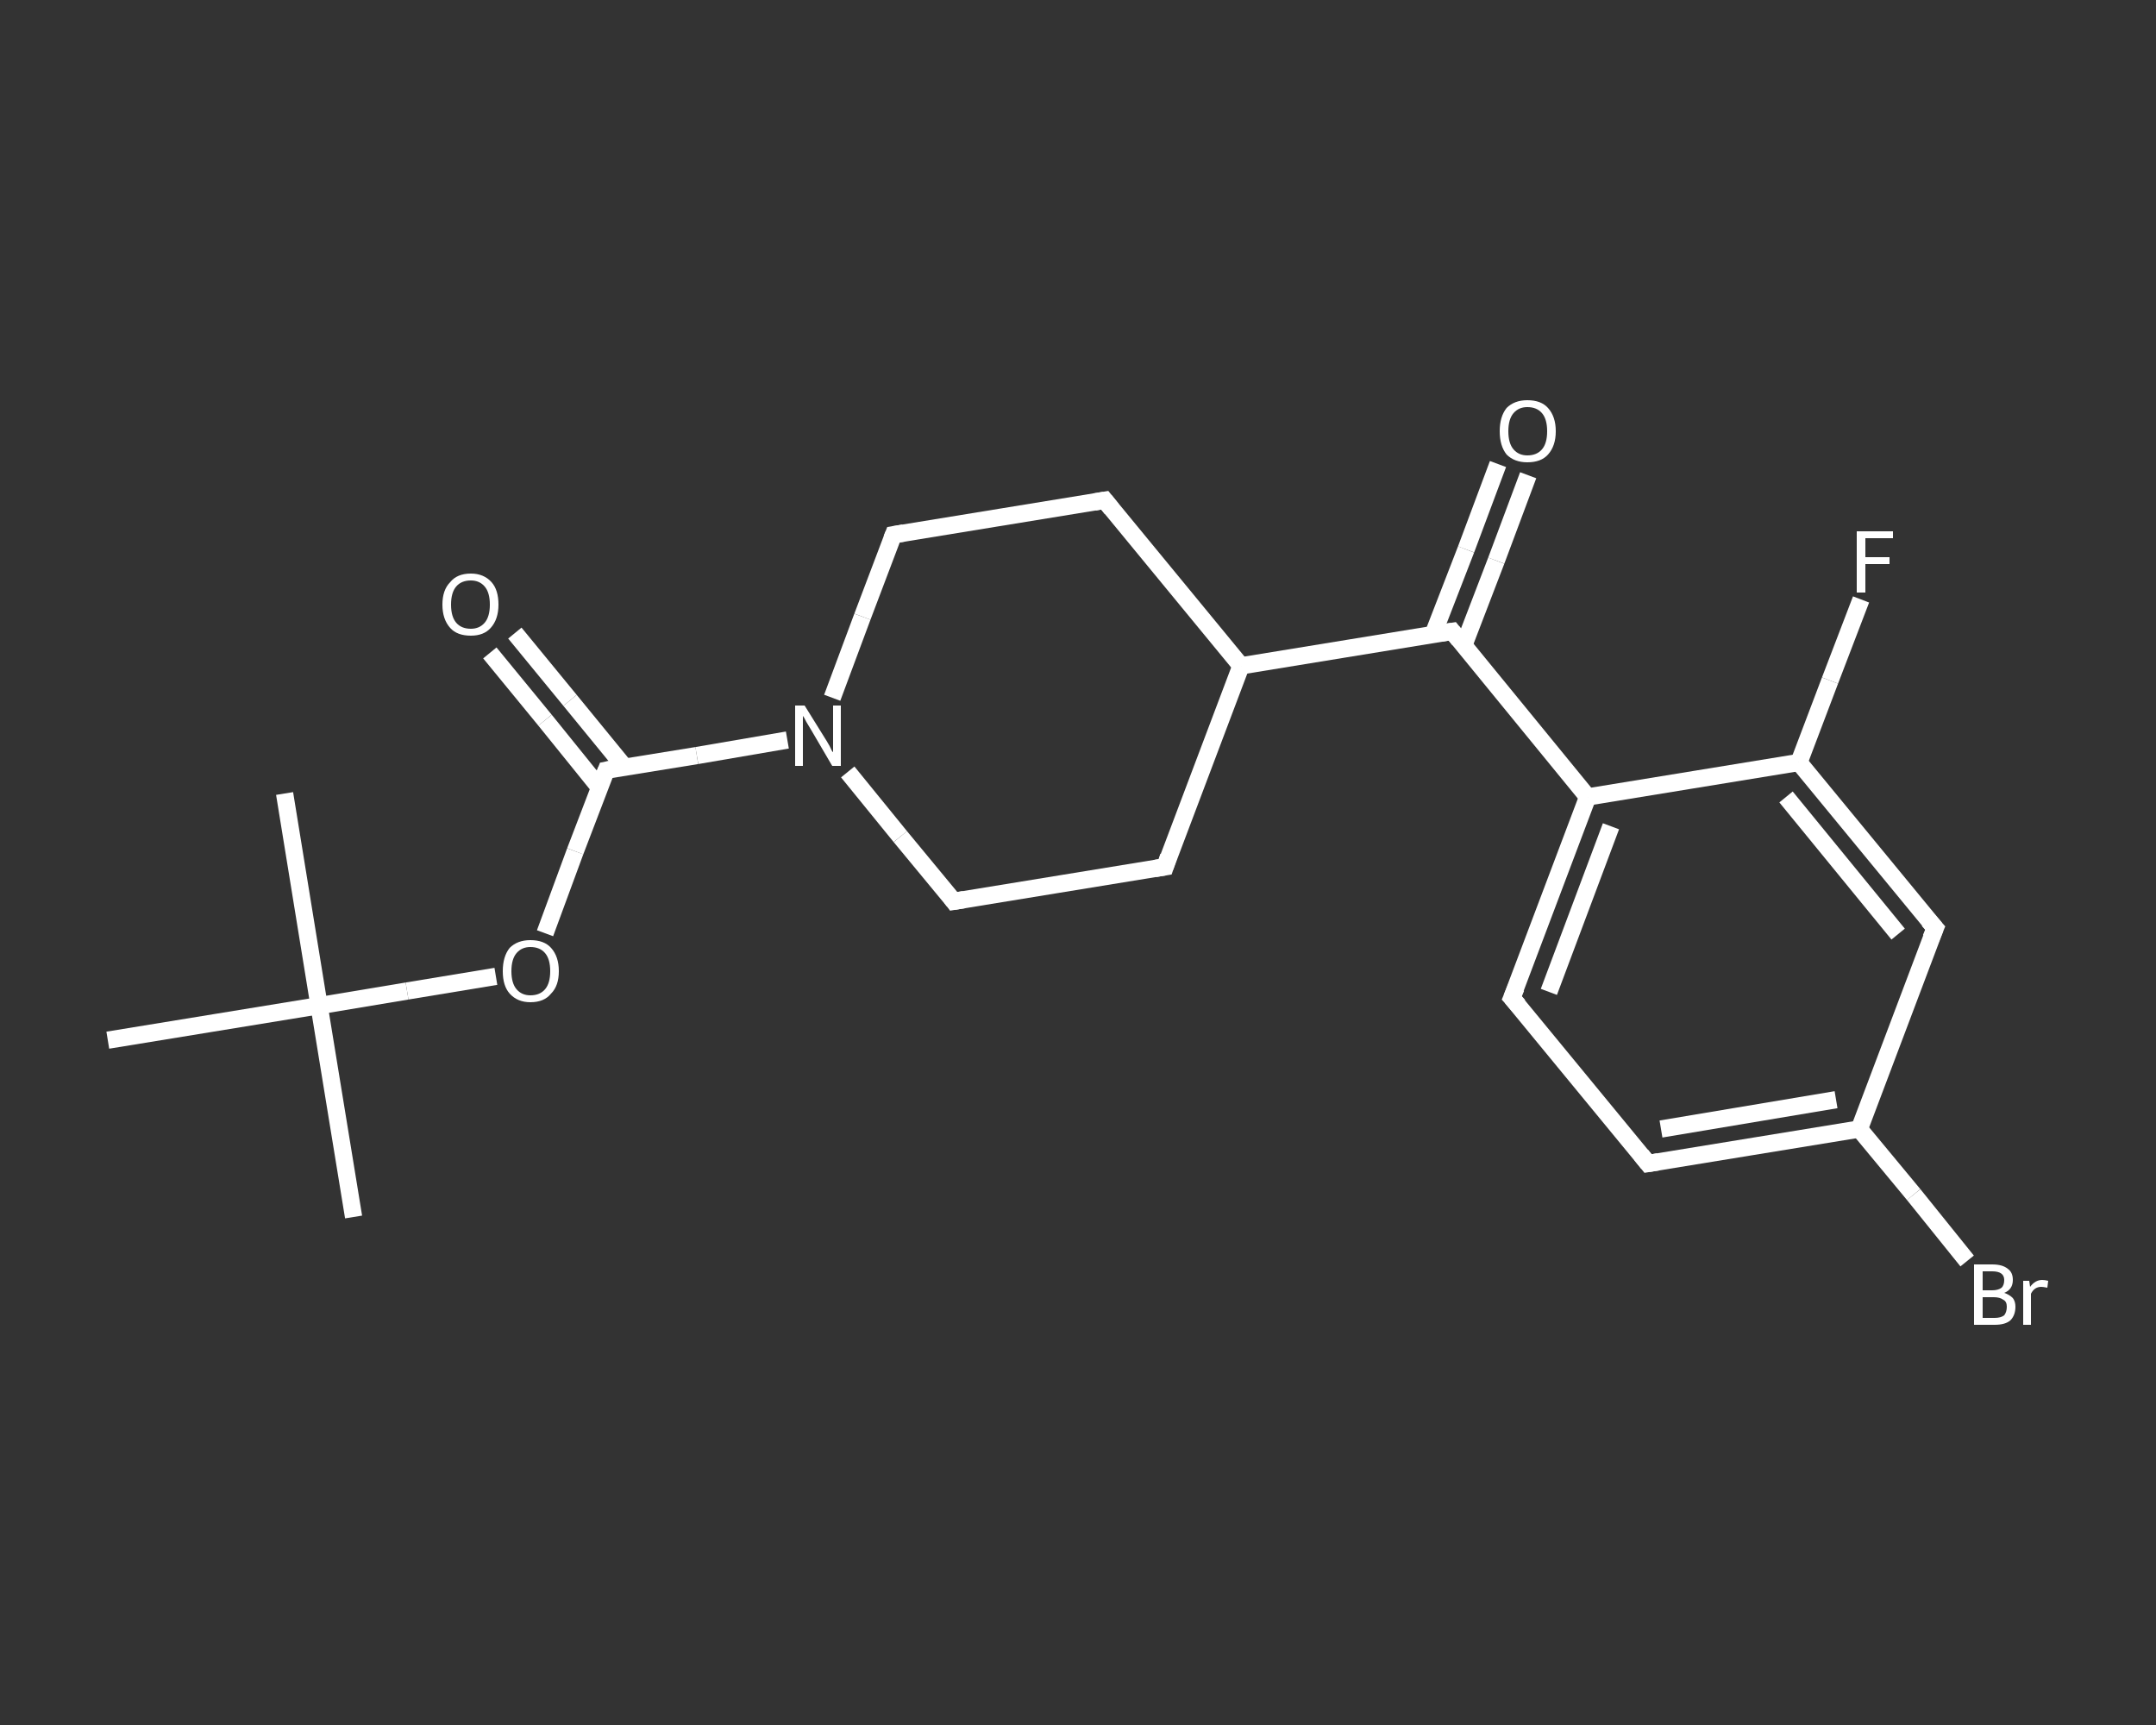 <?xml version='1.0' encoding='iso-8859-1'?>
<svg version='1.1' baseProfile='full'
              xmlns='http://www.w3.org/2000/svg'
                      xmlns:rdkit='http://www.rdkit.org/xml'
                      xmlns:xlink='http://www.w3.org/1999/xlink'
                  xml:space='preserve'
width='250px' height='200px' viewBox='0 0 250 200'>
<rect x="0" y="0" width="250" height="200" fill="#333333" stroke="none"/>
<!-- END OF HEADER -->
<rect style='opacity:1.0;fill:transparent;stroke:none' width='250.0' height='200.0' x='0.0' y='0.0'> </rect>
<path class='bond-0 atom-0 atom-1' d='M 41.0,141.1 L 37.0,116.6' style='fill:none;fill-rule:evenodd;stroke:#FFFFFF;stroke-width:2.0px;stroke-linecap:butt;stroke-linejoin:miter;stroke-opacity:1' />
<path class='bond-1 atom-1 atom-2' d='M 37.0,116.6 L 33.0,92.0' style='fill:none;fill-rule:evenodd;stroke:#FFFFFF;stroke-width:2.0px;stroke-linecap:butt;stroke-linejoin:miter;stroke-opacity:1' />
<path class='bond-2 atom-1 atom-3' d='M 37.0,116.6 L 12.5,120.6' style='fill:none;fill-rule:evenodd;stroke:#FFFFFF;stroke-width:2.0px;stroke-linecap:butt;stroke-linejoin:miter;stroke-opacity:1' />
<path class='bond-3 atom-1 atom-4' d='M 37.0,116.6 L 47.2,114.9' style='fill:none;fill-rule:evenodd;stroke:#FFFFFF;stroke-width:2.0px;stroke-linecap:butt;stroke-linejoin:miter;stroke-opacity:1' />
<path class='bond-3 atom-1 atom-4' d='M 47.2,114.9 L 57.5,113.2' style='fill:none;fill-rule:evenodd;stroke:#FFFFFF;stroke-width:2.0px;stroke-linecap:butt;stroke-linejoin:miter;stroke-opacity:1' />
<path class='bond-4 atom-4 atom-5' d='M 63.2,108.2 L 66.7,98.7' style='fill:none;fill-rule:evenodd;stroke:#FFFFFF;stroke-width:2.0px;stroke-linecap:butt;stroke-linejoin:miter;stroke-opacity:1' />
<path class='bond-4 atom-4 atom-5' d='M 66.7,98.7 L 70.3,89.3' style='fill:none;fill-rule:evenodd;stroke:#FFFFFF;stroke-width:2.0px;stroke-linecap:butt;stroke-linejoin:miter;stroke-opacity:1' />
<path class='bond-5 atom-5 atom-6' d='M 72.4,88.9 L 66.1,81.2' style='fill:none;fill-rule:evenodd;stroke:#FFFFFF;stroke-width:2.0px;stroke-linecap:butt;stroke-linejoin:miter;stroke-opacity:1' />
<path class='bond-5 atom-5 atom-6' d='M 66.1,81.2 L 59.7,73.4' style='fill:none;fill-rule:evenodd;stroke:#FFFFFF;stroke-width:2.0px;stroke-linecap:butt;stroke-linejoin:miter;stroke-opacity:1' />
<path class='bond-5 atom-5 atom-6' d='M 69.5,91.3 L 63.2,83.5' style='fill:none;fill-rule:evenodd;stroke:#FFFFFF;stroke-width:2.0px;stroke-linecap:butt;stroke-linejoin:miter;stroke-opacity:1' />
<path class='bond-5 atom-5 atom-6' d='M 63.2,83.5 L 56.8,75.7' style='fill:none;fill-rule:evenodd;stroke:#FFFFFF;stroke-width:2.0px;stroke-linecap:butt;stroke-linejoin:miter;stroke-opacity:1' />
<path class='bond-6 atom-5 atom-7' d='M 70.3,89.3 L 80.8,87.6' style='fill:none;fill-rule:evenodd;stroke:#FFFFFF;stroke-width:2.0px;stroke-linecap:butt;stroke-linejoin:miter;stroke-opacity:1' />
<path class='bond-6 atom-5 atom-7' d='M 80.8,87.6 L 91.3,85.8' style='fill:none;fill-rule:evenodd;stroke:#FFFFFF;stroke-width:2.0px;stroke-linecap:butt;stroke-linejoin:miter;stroke-opacity:1' />
<path class='bond-7 atom-7 atom-8' d='M 96.5,80.9 L 100.0,71.5' style='fill:none;fill-rule:evenodd;stroke:#FFFFFF;stroke-width:2.0px;stroke-linecap:butt;stroke-linejoin:miter;stroke-opacity:1' />
<path class='bond-7 atom-7 atom-8' d='M 100.0,71.5 L 103.6,62.0' style='fill:none;fill-rule:evenodd;stroke:#FFFFFF;stroke-width:2.0px;stroke-linecap:butt;stroke-linejoin:miter;stroke-opacity:1' />
<path class='bond-8 atom-8 atom-9' d='M 103.6,62.0 L 128.1,58.0' style='fill:none;fill-rule:evenodd;stroke:#FFFFFF;stroke-width:2.0px;stroke-linecap:butt;stroke-linejoin:miter;stroke-opacity:1' />
<path class='bond-9 atom-9 atom-10' d='M 128.1,58.0 L 143.9,77.2' style='fill:none;fill-rule:evenodd;stroke:#FFFFFF;stroke-width:2.0px;stroke-linecap:butt;stroke-linejoin:miter;stroke-opacity:1' />
<path class='bond-10 atom-10 atom-11' d='M 143.9,77.2 L 168.4,73.2' style='fill:none;fill-rule:evenodd;stroke:#FFFFFF;stroke-width:2.0px;stroke-linecap:butt;stroke-linejoin:miter;stroke-opacity:1' />
<path class='bond-11 atom-11 atom-12' d='M 169.7,74.9 L 173.5,65.0' style='fill:none;fill-rule:evenodd;stroke:#FFFFFF;stroke-width:2.0px;stroke-linecap:butt;stroke-linejoin:miter;stroke-opacity:1' />
<path class='bond-11 atom-11 atom-12' d='M 173.5,65.0 L 177.2,55.1' style='fill:none;fill-rule:evenodd;stroke:#FFFFFF;stroke-width:2.0px;stroke-linecap:butt;stroke-linejoin:miter;stroke-opacity:1' />
<path class='bond-11 atom-11 atom-12' d='M 166.2,73.5 L 170.0,63.7' style='fill:none;fill-rule:evenodd;stroke:#FFFFFF;stroke-width:2.0px;stroke-linecap:butt;stroke-linejoin:miter;stroke-opacity:1' />
<path class='bond-11 atom-11 atom-12' d='M 170.0,63.7 L 173.7,53.8' style='fill:none;fill-rule:evenodd;stroke:#FFFFFF;stroke-width:2.0px;stroke-linecap:butt;stroke-linejoin:miter;stroke-opacity:1' />
<path class='bond-12 atom-11 atom-13' d='M 168.4,73.2 L 184.1,92.4' style='fill:none;fill-rule:evenodd;stroke:#FFFFFF;stroke-width:2.0px;stroke-linecap:butt;stroke-linejoin:miter;stroke-opacity:1' />
<path class='bond-13 atom-13 atom-14' d='M 184.1,92.4 L 175.3,115.7' style='fill:none;fill-rule:evenodd;stroke:#FFFFFF;stroke-width:2.0px;stroke-linecap:butt;stroke-linejoin:miter;stroke-opacity:1' />
<path class='bond-13 atom-13 atom-14' d='M 186.8,95.8 L 179.6,115.0' style='fill:none;fill-rule:evenodd;stroke:#FFFFFF;stroke-width:2.0px;stroke-linecap:butt;stroke-linejoin:miter;stroke-opacity:1' />
<path class='bond-14 atom-14 atom-15' d='M 175.3,115.7 L 191.1,134.9' style='fill:none;fill-rule:evenodd;stroke:#FFFFFF;stroke-width:2.0px;stroke-linecap:butt;stroke-linejoin:miter;stroke-opacity:1' />
<path class='bond-15 atom-15 atom-16' d='M 191.1,134.9 L 215.6,130.9' style='fill:none;fill-rule:evenodd;stroke:#FFFFFF;stroke-width:2.0px;stroke-linecap:butt;stroke-linejoin:miter;stroke-opacity:1' />
<path class='bond-15 atom-15 atom-16' d='M 192.6,130.9 L 212.9,127.5' style='fill:none;fill-rule:evenodd;stroke:#FFFFFF;stroke-width:2.0px;stroke-linecap:butt;stroke-linejoin:miter;stroke-opacity:1' />
<path class='bond-16 atom-16 atom-17' d='M 215.6,130.9 L 221.9,138.5' style='fill:none;fill-rule:evenodd;stroke:#FFFFFF;stroke-width:2.0px;stroke-linecap:butt;stroke-linejoin:miter;stroke-opacity:1' />
<path class='bond-16 atom-16 atom-17' d='M 221.9,138.5 L 228.1,146.2' style='fill:none;fill-rule:evenodd;stroke:#FFFFFF;stroke-width:2.0px;stroke-linecap:butt;stroke-linejoin:miter;stroke-opacity:1' />
<path class='bond-17 atom-16 atom-18' d='M 215.6,130.9 L 224.4,107.6' style='fill:none;fill-rule:evenodd;stroke:#FFFFFF;stroke-width:2.0px;stroke-linecap:butt;stroke-linejoin:miter;stroke-opacity:1' />
<path class='bond-18 atom-18 atom-19' d='M 224.4,107.6 L 208.6,88.4' style='fill:none;fill-rule:evenodd;stroke:#FFFFFF;stroke-width:2.0px;stroke-linecap:butt;stroke-linejoin:miter;stroke-opacity:1' />
<path class='bond-18 atom-18 atom-19' d='M 220.1,108.3 L 207.1,92.4' style='fill:none;fill-rule:evenodd;stroke:#FFFFFF;stroke-width:2.0px;stroke-linecap:butt;stroke-linejoin:miter;stroke-opacity:1' />
<path class='bond-19 atom-19 atom-20' d='M 208.6,88.4 L 212.2,78.9' style='fill:none;fill-rule:evenodd;stroke:#FFFFFF;stroke-width:2.0px;stroke-linecap:butt;stroke-linejoin:miter;stroke-opacity:1' />
<path class='bond-19 atom-19 atom-20' d='M 212.2,78.9 L 215.8,69.5' style='fill:none;fill-rule:evenodd;stroke:#FFFFFF;stroke-width:2.0px;stroke-linecap:butt;stroke-linejoin:miter;stroke-opacity:1' />
<path class='bond-20 atom-10 atom-21' d='M 143.9,77.2 L 135.1,100.5' style='fill:none;fill-rule:evenodd;stroke:#FFFFFF;stroke-width:2.0px;stroke-linecap:butt;stroke-linejoin:miter;stroke-opacity:1' />
<path class='bond-21 atom-21 atom-22' d='M 135.1,100.5 L 110.6,104.5' style='fill:none;fill-rule:evenodd;stroke:#FFFFFF;stroke-width:2.0px;stroke-linecap:butt;stroke-linejoin:miter;stroke-opacity:1' />
<path class='bond-22 atom-22 atom-7' d='M 110.6,104.5 L 104.4,97.0' style='fill:none;fill-rule:evenodd;stroke:#FFFFFF;stroke-width:2.0px;stroke-linecap:butt;stroke-linejoin:miter;stroke-opacity:1' />
<path class='bond-22 atom-22 atom-7' d='M 104.4,97.0 L 98.3,89.5' style='fill:none;fill-rule:evenodd;stroke:#FFFFFF;stroke-width:2.0px;stroke-linecap:butt;stroke-linejoin:miter;stroke-opacity:1' />
<path class='bond-23 atom-19 atom-13' d='M 208.6,88.4 L 184.1,92.4' style='fill:none;fill-rule:evenodd;stroke:#FFFFFF;stroke-width:2.0px;stroke-linecap:butt;stroke-linejoin:miter;stroke-opacity:1' />
<path d='M 70.1,89.8 L 70.3,89.3 L 70.8,89.2' style='fill:none;stroke:#FFFFFF;stroke-width:2.0px;stroke-linecap:butt;stroke-linejoin:miter;stroke-opacity:1;' />
<path d='M 103.4,62.5 L 103.6,62.0 L 104.8,61.8' style='fill:none;stroke:#FFFFFF;stroke-width:2.0px;stroke-linecap:butt;stroke-linejoin:miter;stroke-opacity:1;' />
<path d='M 126.9,58.2 L 128.1,58.0 L 128.9,59.0' style='fill:none;stroke:#FFFFFF;stroke-width:2.0px;stroke-linecap:butt;stroke-linejoin:miter;stroke-opacity:1;' />
<path d='M 167.1,73.4 L 168.4,73.2 L 169.2,74.2' style='fill:none;stroke:#FFFFFF;stroke-width:2.0px;stroke-linecap:butt;stroke-linejoin:miter;stroke-opacity:1;' />
<path d='M 175.8,114.5 L 175.3,115.7 L 176.1,116.6' style='fill:none;stroke:#FFFFFF;stroke-width:2.0px;stroke-linecap:butt;stroke-linejoin:miter;stroke-opacity:1;' />
<path d='M 190.3,133.9 L 191.1,134.9 L 192.3,134.7' style='fill:none;stroke:#FFFFFF;stroke-width:2.0px;stroke-linecap:butt;stroke-linejoin:miter;stroke-opacity:1;' />
<path d='M 223.9,108.8 L 224.4,107.6 L 223.6,106.7' style='fill:none;stroke:#FFFFFF;stroke-width:2.0px;stroke-linecap:butt;stroke-linejoin:miter;stroke-opacity:1;' />
<path d='M 135.5,99.3 L 135.1,100.5 L 133.9,100.7' style='fill:none;stroke:#FFFFFF;stroke-width:2.0px;stroke-linecap:butt;stroke-linejoin:miter;stroke-opacity:1;' />
<path d='M 111.8,104.3 L 110.6,104.5 L 110.3,104.1' style='fill:none;stroke:#FFFFFF;stroke-width:2.0px;stroke-linecap:butt;stroke-linejoin:miter;stroke-opacity:1;' />
<path class='atom-4' d='M 58.3 112.6
Q 58.3 110.9, 59.1 109.9
Q 60.0 109.0, 61.5 109.0
Q 63.1 109.0, 63.9 109.9
Q 64.8 110.9, 64.8 112.6
Q 64.8 114.3, 63.9 115.2
Q 63.1 116.2, 61.5 116.2
Q 60.0 116.2, 59.1 115.2
Q 58.3 114.3, 58.3 112.6
M 61.5 115.4
Q 62.6 115.4, 63.2 114.7
Q 63.8 114.0, 63.8 112.6
Q 63.8 111.2, 63.2 110.5
Q 62.6 109.8, 61.5 109.8
Q 60.5 109.8, 59.9 110.5
Q 59.3 111.2, 59.3 112.6
Q 59.3 114.0, 59.9 114.7
Q 60.5 115.4, 61.5 115.4
' fill='#FFFFFF'/>
<path class='atom-6' d='M 51.3 70.1
Q 51.3 68.4, 52.2 67.5
Q 53.0 66.5, 54.6 66.5
Q 56.1 66.5, 57.0 67.5
Q 57.8 68.4, 57.8 70.1
Q 57.8 71.8, 56.9 72.8
Q 56.1 73.7, 54.6 73.7
Q 53.0 73.7, 52.2 72.8
Q 51.3 71.8, 51.3 70.1
M 54.6 72.9
Q 55.6 72.9, 56.2 72.2
Q 56.8 71.5, 56.8 70.1
Q 56.8 68.7, 56.2 68.0
Q 55.6 67.3, 54.6 67.3
Q 53.5 67.3, 52.9 68.0
Q 52.3 68.7, 52.3 70.1
Q 52.3 71.5, 52.9 72.2
Q 53.5 72.9, 54.6 72.9
' fill='#FFFFFF'/>
<path class='atom-7' d='M 93.3 81.8
L 95.6 85.5
Q 95.8 85.8, 96.2 86.5
Q 96.5 87.2, 96.6 87.2
L 96.6 81.8
L 97.5 81.8
L 97.5 88.8
L 96.5 88.8
L 94.1 84.7
Q 93.8 84.2, 93.5 83.7
Q 93.2 83.1, 93.1 83.0
L 93.1 88.8
L 92.2 88.8
L 92.2 81.8
L 93.3 81.8
' fill='#FFFFFF'/>
<path class='atom-12' d='M 173.9 50.0
Q 173.9 48.3, 174.7 47.3
Q 175.6 46.4, 177.1 46.4
Q 178.7 46.4, 179.5 47.3
Q 180.4 48.3, 180.4 50.0
Q 180.4 51.7, 179.5 52.7
Q 178.7 53.6, 177.1 53.6
Q 175.6 53.6, 174.7 52.7
Q 173.9 51.7, 173.9 50.0
M 177.1 52.8
Q 178.2 52.8, 178.8 52.1
Q 179.4 51.4, 179.4 50.0
Q 179.4 48.6, 178.8 47.9
Q 178.2 47.2, 177.1 47.2
Q 176.1 47.2, 175.5 47.9
Q 174.9 48.6, 174.9 50.0
Q 174.9 51.4, 175.5 52.1
Q 176.1 52.8, 177.1 52.8
' fill='#FFFFFF'/>
<path class='atom-17' d='M 232.4 149.9
Q 233.0 150.1, 233.4 150.5
Q 233.7 150.9, 233.7 151.5
Q 233.7 152.5, 233.1 153.1
Q 232.5 153.6, 231.3 153.6
L 228.9 153.6
L 228.9 146.6
L 231.0 146.6
Q 232.2 146.6, 232.8 147.1
Q 233.4 147.5, 233.4 148.4
Q 233.4 149.5, 232.4 149.9
M 229.9 147.4
L 229.9 149.6
L 231.0 149.6
Q 231.7 149.6, 232.1 149.3
Q 232.4 149.0, 232.4 148.4
Q 232.4 147.4, 231.0 147.4
L 229.9 147.4
M 231.3 152.8
Q 232.0 152.8, 232.4 152.5
Q 232.7 152.1, 232.7 151.5
Q 232.7 150.9, 232.3 150.7
Q 231.9 150.4, 231.2 150.4
L 229.9 150.4
L 229.9 152.8
L 231.3 152.8
' fill='#FFFFFF'/>
<path class='atom-17' d='M 235.3 148.5
L 235.4 149.2
Q 236.0 148.4, 236.8 148.4
Q 237.1 148.4, 237.5 148.5
L 237.4 149.3
Q 236.9 149.2, 236.7 149.2
Q 236.3 149.2, 236.0 149.4
Q 235.7 149.6, 235.5 150.0
L 235.5 153.6
L 234.6 153.6
L 234.6 148.5
L 235.3 148.5
' fill='#FFFFFF'/>
<path class='atom-20' d='M 215.3 61.6
L 219.5 61.6
L 219.5 62.4
L 216.3 62.4
L 216.3 64.6
L 219.1 64.6
L 219.1 65.4
L 216.3 65.4
L 216.3 68.7
L 215.3 68.7
L 215.3 61.6
' fill='#FFFFFF'/>
</svg>
